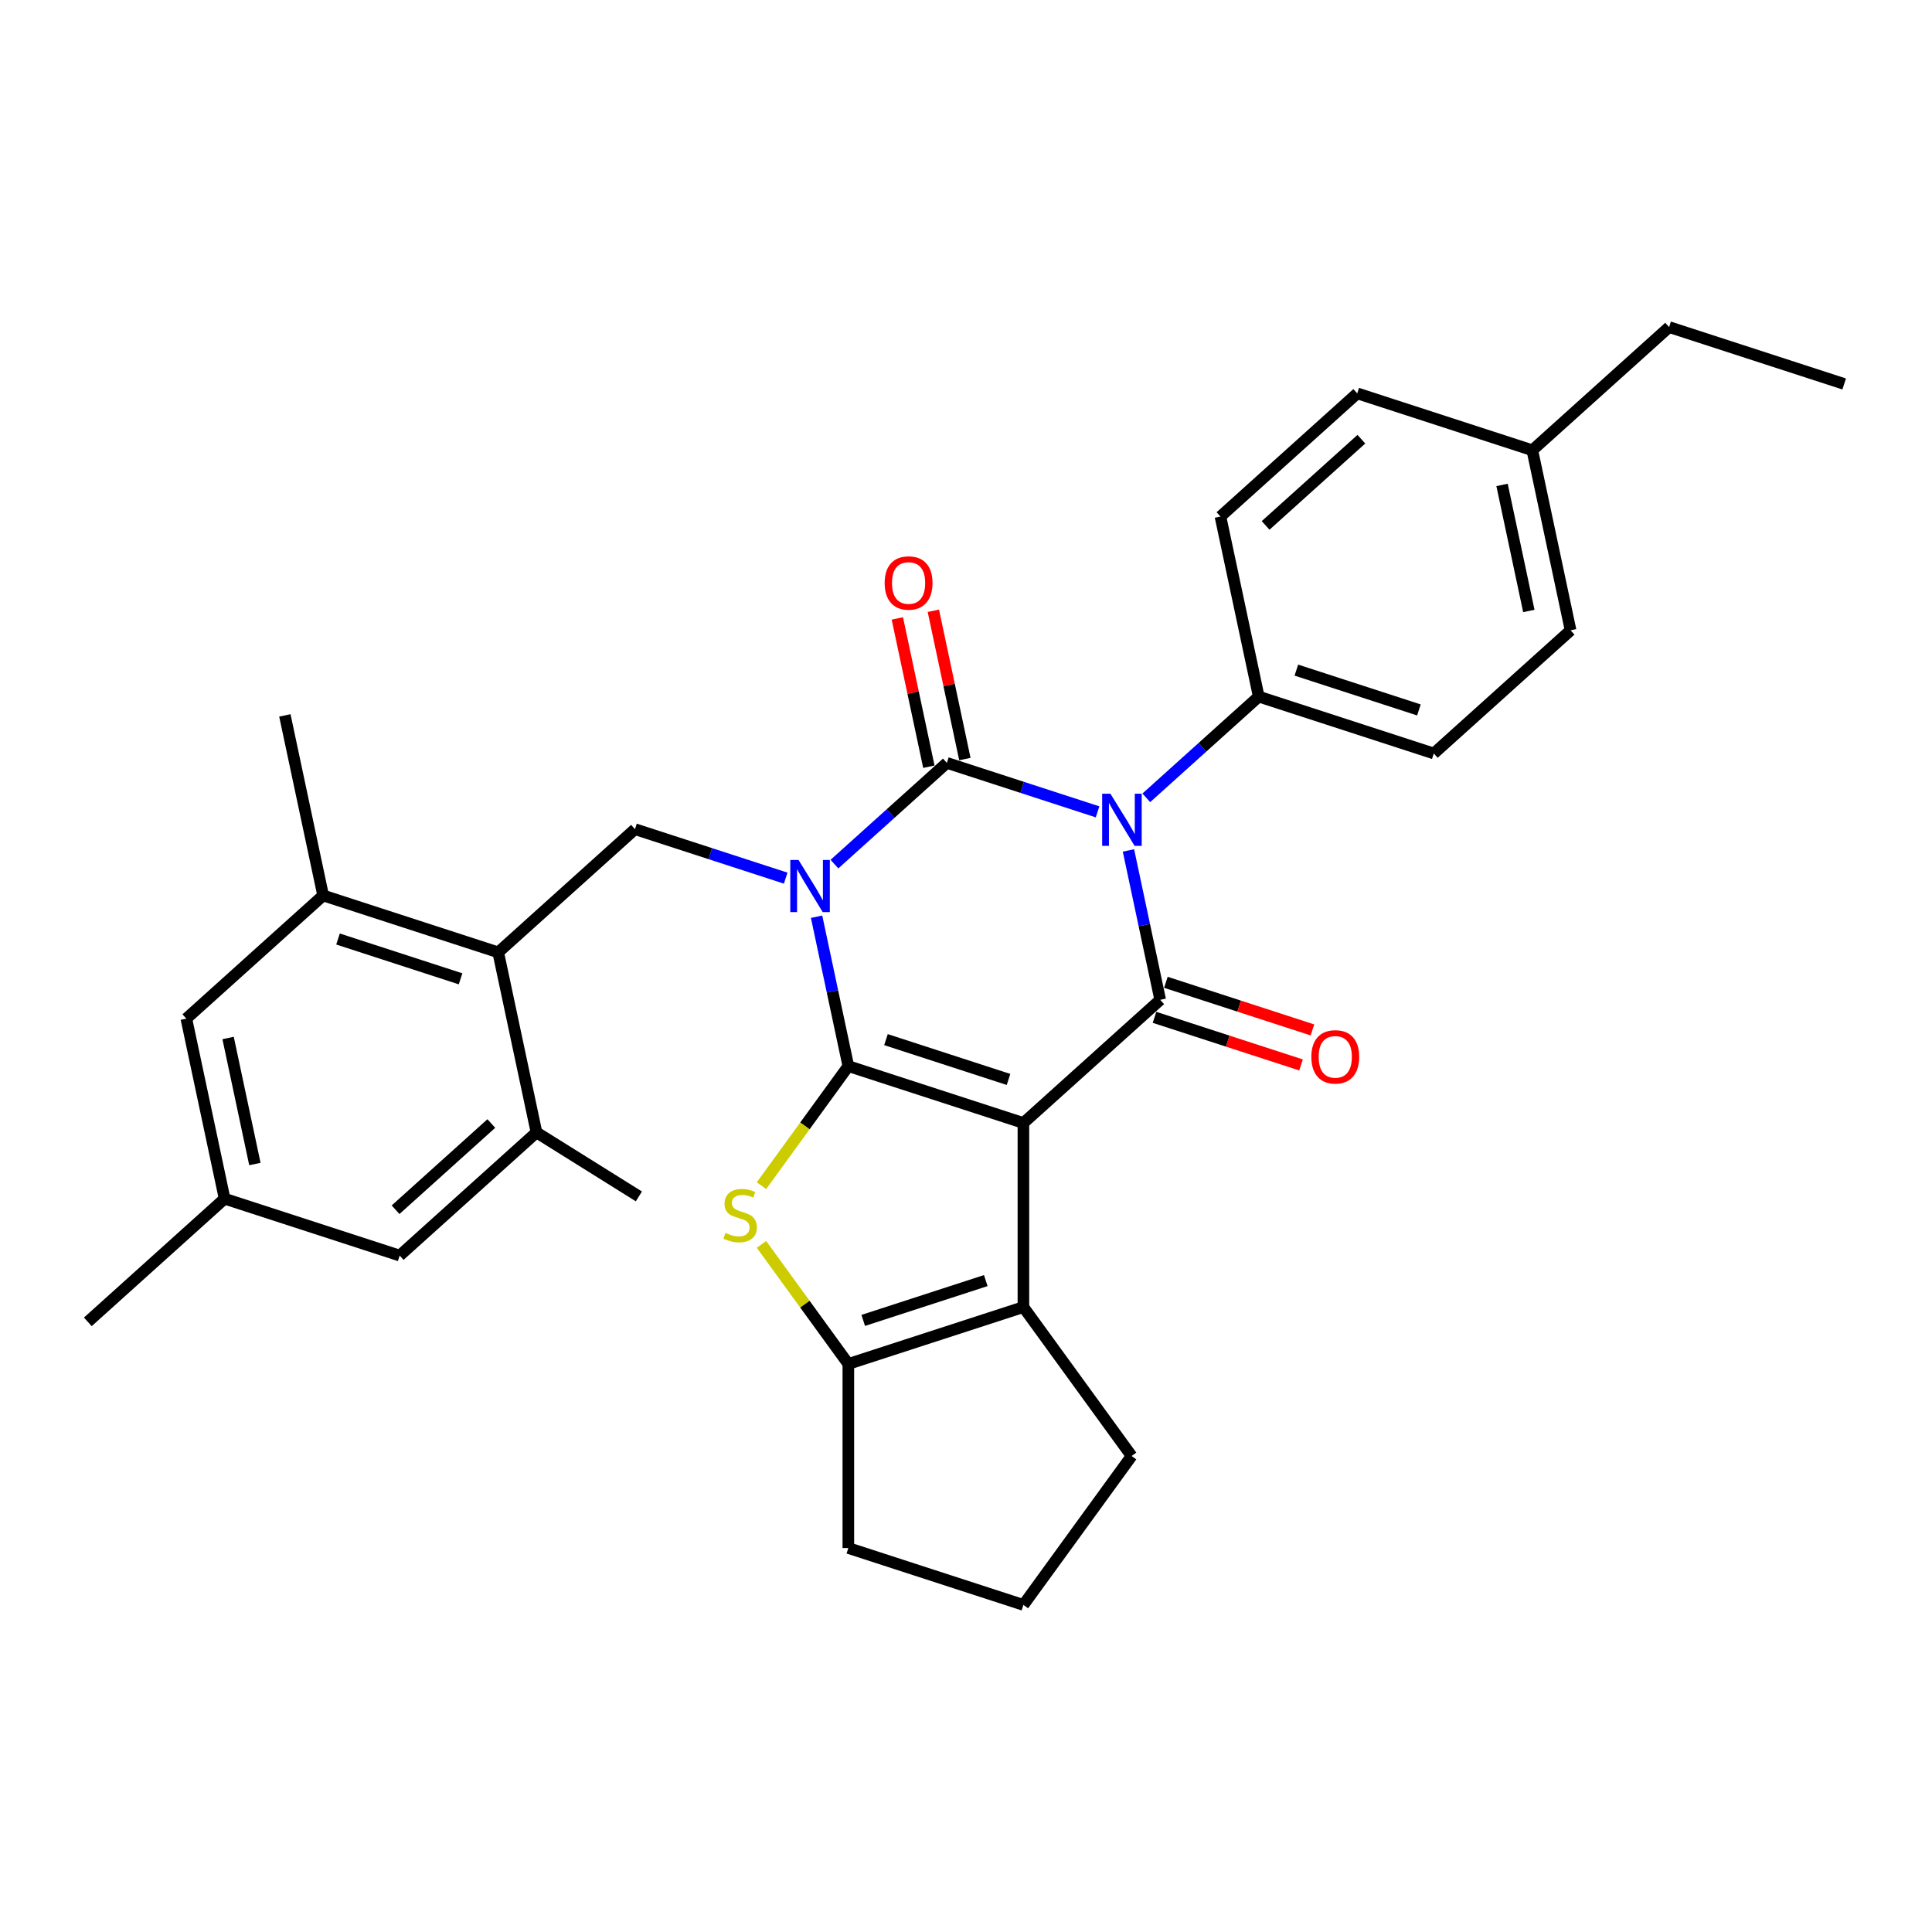 <?xml version='1.0' encoding='iso-8859-1'?>
<svg version='1.1' baseProfile='full'
              xmlns='http://www.w3.org/2000/svg'
                      xmlns:rdkit='http://www.rdkit.org/xml'
                      xmlns:xlink='http://www.w3.org/1999/xlink'
                  xml:space='preserve'
width='1000px' height='1000px' viewBox='0 0 1000 1000'>
<!-- END OF HEADER -->
<rect style='opacity:1.0;fill:#FFFFFF;stroke:none' width='1000' height='1000' x='0' y='0'> </rect>
<path class='bond-0' d='M 422.664,474.496 L 430.882,513.157' style='fill:none;fill-rule:evenodd;stroke:#0000FF;stroke-width:6px;stroke-linecap:butt;stroke-linejoin:miter;stroke-opacity:1' />
<path class='bond-0' d='M 430.882,513.157 L 439.099,551.818' style='fill:none;fill-rule:evenodd;stroke:#000000;stroke-width:6px;stroke-linecap:butt;stroke-linejoin:miter;stroke-opacity:1' />
<path class='bond-2' d='M 431.905,447.264 L 461,421.067' style='fill:none;fill-rule:evenodd;stroke:#0000FF;stroke-width:6px;stroke-linecap:butt;stroke-linejoin:miter;stroke-opacity:1' />
<path class='bond-2' d='M 461,421.067 L 490.095,394.869' style='fill:none;fill-rule:evenodd;stroke:#000000;stroke-width:6px;stroke-linecap:butt;stroke-linejoin:miter;stroke-opacity:1' />
<path class='bond-8' d='M 406.675,454.524 L 367.675,441.852' style='fill:none;fill-rule:evenodd;stroke:#0000FF;stroke-width:6px;stroke-linecap:butt;stroke-linejoin:miter;stroke-opacity:1' />
<path class='bond-8' d='M 367.675,441.852 L 328.675,429.18' style='fill:none;fill-rule:evenodd;stroke:#000000;stroke-width:6px;stroke-linecap:butt;stroke-linejoin:miter;stroke-opacity:1' />
<path class='bond-1' d='M 439.099,551.818 L 529.714,581.261' style='fill:none;fill-rule:evenodd;stroke:#000000;stroke-width:6px;stroke-linecap:butt;stroke-linejoin:miter;stroke-opacity:1' />
<path class='bond-1' d='M 458.58,538.112 L 522.01,558.722' style='fill:none;fill-rule:evenodd;stroke:#000000;stroke-width:6px;stroke-linecap:butt;stroke-linejoin:miter;stroke-opacity:1' />
<path class='bond-5' d='M 439.099,551.818 L 416.615,582.766' style='fill:none;fill-rule:evenodd;stroke:#000000;stroke-width:6px;stroke-linecap:butt;stroke-linejoin:miter;stroke-opacity:1' />
<path class='bond-5' d='M 416.615,582.766 L 394.13,613.714' style='fill:none;fill-rule:evenodd;stroke:#CCCC00;stroke-width:6px;stroke-linecap:butt;stroke-linejoin:miter;stroke-opacity:1' />
<path class='bond-6' d='M 529.714,581.261 L 529.714,676.539' style='fill:none;fill-rule:evenodd;stroke:#000000;stroke-width:6px;stroke-linecap:butt;stroke-linejoin:miter;stroke-opacity:1' />
<path class='bond-31' d='M 529.714,581.261 L 600.519,517.508' style='fill:none;fill-rule:evenodd;stroke:#000000;stroke-width:6px;stroke-linecap:butt;stroke-linejoin:miter;stroke-opacity:1' />
<path class='bond-3' d='M 490.095,394.869 L 529.095,407.541' style='fill:none;fill-rule:evenodd;stroke:#000000;stroke-width:6px;stroke-linecap:butt;stroke-linejoin:miter;stroke-opacity:1' />
<path class='bond-3' d='M 529.095,407.541 L 568.095,420.213' style='fill:none;fill-rule:evenodd;stroke:#0000FF;stroke-width:6px;stroke-linecap:butt;stroke-linejoin:miter;stroke-opacity:1' />
<path class='bond-13' d='M 499.415,392.888 L 491.258,354.513' style='fill:none;fill-rule:evenodd;stroke:#000000;stroke-width:6px;stroke-linecap:butt;stroke-linejoin:miter;stroke-opacity:1' />
<path class='bond-13' d='M 491.258,354.513 L 483.101,316.138' style='fill:none;fill-rule:evenodd;stroke:#FF0000;stroke-width:6px;stroke-linecap:butt;stroke-linejoin:miter;stroke-opacity:1' />
<path class='bond-13' d='M 480.776,396.85 L 472.619,358.475' style='fill:none;fill-rule:evenodd;stroke:#000000;stroke-width:6px;stroke-linecap:butt;stroke-linejoin:miter;stroke-opacity:1' />
<path class='bond-13' d='M 472.619,358.475 L 464.462,320.099' style='fill:none;fill-rule:evenodd;stroke:#FF0000;stroke-width:6px;stroke-linecap:butt;stroke-linejoin:miter;stroke-opacity:1' />
<path class='bond-4' d='M 584.084,440.185 L 592.302,478.846' style='fill:none;fill-rule:evenodd;stroke:#0000FF;stroke-width:6px;stroke-linecap:butt;stroke-linejoin:miter;stroke-opacity:1' />
<path class='bond-4' d='M 592.302,478.846 L 600.519,517.508' style='fill:none;fill-rule:evenodd;stroke:#000000;stroke-width:6px;stroke-linecap:butt;stroke-linejoin:miter;stroke-opacity:1' />
<path class='bond-10' d='M 593.325,412.953 L 622.42,386.756' style='fill:none;fill-rule:evenodd;stroke:#0000FF;stroke-width:6px;stroke-linecap:butt;stroke-linejoin:miter;stroke-opacity:1' />
<path class='bond-10' d='M 622.42,386.756 L 651.515,360.558' style='fill:none;fill-rule:evenodd;stroke:#000000;stroke-width:6px;stroke-linecap:butt;stroke-linejoin:miter;stroke-opacity:1' />
<path class='bond-14' d='M 597.575,526.569 L 635.498,538.891' style='fill:none;fill-rule:evenodd;stroke:#000000;stroke-width:6px;stroke-linecap:butt;stroke-linejoin:miter;stroke-opacity:1' />
<path class='bond-14' d='M 635.498,538.891 L 673.422,551.213' style='fill:none;fill-rule:evenodd;stroke:#FF0000;stroke-width:6px;stroke-linecap:butt;stroke-linejoin:miter;stroke-opacity:1' />
<path class='bond-14' d='M 603.464,508.446 L 641.387,520.768' style='fill:none;fill-rule:evenodd;stroke:#000000;stroke-width:6px;stroke-linecap:butt;stroke-linejoin:miter;stroke-opacity:1' />
<path class='bond-14' d='M 641.387,520.768 L 679.31,533.09' style='fill:none;fill-rule:evenodd;stroke:#FF0000;stroke-width:6px;stroke-linecap:butt;stroke-linejoin:miter;stroke-opacity:1' />
<path class='bond-7' d='M 394.13,644.086 L 416.615,675.033' style='fill:none;fill-rule:evenodd;stroke:#CCCC00;stroke-width:6px;stroke-linecap:butt;stroke-linejoin:miter;stroke-opacity:1' />
<path class='bond-7' d='M 416.615,675.033 L 439.099,705.981' style='fill:none;fill-rule:evenodd;stroke:#000000;stroke-width:6px;stroke-linecap:butt;stroke-linejoin:miter;stroke-opacity:1' />
<path class='bond-20' d='M 529.714,676.539 L 585.717,753.62' style='fill:none;fill-rule:evenodd;stroke:#000000;stroke-width:6px;stroke-linecap:butt;stroke-linejoin:miter;stroke-opacity:1' />
<path class='bond-32' d='M 529.714,676.539 L 439.099,705.981' style='fill:none;fill-rule:evenodd;stroke:#000000;stroke-width:6px;stroke-linecap:butt;stroke-linejoin:miter;stroke-opacity:1' />
<path class='bond-32' d='M 510.233,662.832 L 446.803,683.442' style='fill:none;fill-rule:evenodd;stroke:#000000;stroke-width:6px;stroke-linecap:butt;stroke-linejoin:miter;stroke-opacity:1' />
<path class='bond-21' d='M 439.099,705.981 L 439.099,801.259' style='fill:none;fill-rule:evenodd;stroke:#000000;stroke-width:6px;stroke-linecap:butt;stroke-linejoin:miter;stroke-opacity:1' />
<path class='bond-9' d='M 328.675,429.18 L 257.87,492.933' style='fill:none;fill-rule:evenodd;stroke:#000000;stroke-width:6px;stroke-linecap:butt;stroke-linejoin:miter;stroke-opacity:1' />
<path class='bond-11' d='M 257.87,492.933 L 167.256,463.491' style='fill:none;fill-rule:evenodd;stroke:#000000;stroke-width:6px;stroke-linecap:butt;stroke-linejoin:miter;stroke-opacity:1' />
<path class='bond-11' d='M 238.39,506.64 L 174.959,486.03' style='fill:none;fill-rule:evenodd;stroke:#000000;stroke-width:6px;stroke-linecap:butt;stroke-linejoin:miter;stroke-opacity:1' />
<path class='bond-12' d='M 257.87,492.933 L 277.68,586.129' style='fill:none;fill-rule:evenodd;stroke:#000000;stroke-width:6px;stroke-linecap:butt;stroke-linejoin:miter;stroke-opacity:1' />
<path class='bond-18' d='M 651.515,360.558 L 742.13,390.001' style='fill:none;fill-rule:evenodd;stroke:#000000;stroke-width:6px;stroke-linecap:butt;stroke-linejoin:miter;stroke-opacity:1' />
<path class='bond-18' d='M 670.996,346.852 L 734.426,367.462' style='fill:none;fill-rule:evenodd;stroke:#000000;stroke-width:6px;stroke-linecap:butt;stroke-linejoin:miter;stroke-opacity:1' />
<path class='bond-19' d='M 651.515,360.558 L 631.706,267.363' style='fill:none;fill-rule:evenodd;stroke:#000000;stroke-width:6px;stroke-linecap:butt;stroke-linejoin:miter;stroke-opacity:1' />
<path class='bond-15' d='M 167.256,463.491 L 96.45,527.244' style='fill:none;fill-rule:evenodd;stroke:#000000;stroke-width:6px;stroke-linecap:butt;stroke-linejoin:miter;stroke-opacity:1' />
<path class='bond-26' d='M 167.256,463.491 L 147.446,370.295' style='fill:none;fill-rule:evenodd;stroke:#000000;stroke-width:6px;stroke-linecap:butt;stroke-linejoin:miter;stroke-opacity:1' />
<path class='bond-16' d='M 277.68,586.129 L 206.874,649.883' style='fill:none;fill-rule:evenodd;stroke:#000000;stroke-width:6px;stroke-linecap:butt;stroke-linejoin:miter;stroke-opacity:1' />
<path class='bond-16' d='M 254.308,581.531 L 204.745,626.159' style='fill:none;fill-rule:evenodd;stroke:#000000;stroke-width:6px;stroke-linecap:butt;stroke-linejoin:miter;stroke-opacity:1' />
<path class='bond-25' d='M 277.68,586.129 L 330.691,619.258' style='fill:none;fill-rule:evenodd;stroke:#000000;stroke-width:6px;stroke-linecap:butt;stroke-linejoin:miter;stroke-opacity:1' />
<path class='bond-33' d='M 96.45,527.244 L 116.26,620.44' style='fill:none;fill-rule:evenodd;stroke:#000000;stroke-width:6px;stroke-linecap:butt;stroke-linejoin:miter;stroke-opacity:1' />
<path class='bond-33' d='M 118.061,537.262 L 131.928,602.499' style='fill:none;fill-rule:evenodd;stroke:#000000;stroke-width:6px;stroke-linecap:butt;stroke-linejoin:miter;stroke-opacity:1' />
<path class='bond-17' d='M 206.874,649.883 L 116.26,620.44' style='fill:none;fill-rule:evenodd;stroke:#000000;stroke-width:6px;stroke-linecap:butt;stroke-linejoin:miter;stroke-opacity:1' />
<path class='bond-28' d='M 116.26,620.44 L 45.455,684.193' style='fill:none;fill-rule:evenodd;stroke:#000000;stroke-width:6px;stroke-linecap:butt;stroke-linejoin:miter;stroke-opacity:1' />
<path class='bond-23' d='M 742.13,390.001 L 812.935,326.248' style='fill:none;fill-rule:evenodd;stroke:#000000;stroke-width:6px;stroke-linecap:butt;stroke-linejoin:miter;stroke-opacity:1' />
<path class='bond-22' d='M 631.706,267.363 L 702.511,203.609' style='fill:none;fill-rule:evenodd;stroke:#000000;stroke-width:6px;stroke-linecap:butt;stroke-linejoin:miter;stroke-opacity:1' />
<path class='bond-22' d='M 655.077,271.961 L 704.641,227.333' style='fill:none;fill-rule:evenodd;stroke:#000000;stroke-width:6px;stroke-linecap:butt;stroke-linejoin:miter;stroke-opacity:1' />
<path class='bond-34' d='M 585.717,753.62 L 529.714,830.701' style='fill:none;fill-rule:evenodd;stroke:#000000;stroke-width:6px;stroke-linecap:butt;stroke-linejoin:miter;stroke-opacity:1' />
<path class='bond-27' d='M 439.099,801.259 L 529.714,830.701' style='fill:none;fill-rule:evenodd;stroke:#000000;stroke-width:6px;stroke-linecap:butt;stroke-linejoin:miter;stroke-opacity:1' />
<path class='bond-24' d='M 702.511,203.609 L 793.126,233.052' style='fill:none;fill-rule:evenodd;stroke:#000000;stroke-width:6px;stroke-linecap:butt;stroke-linejoin:miter;stroke-opacity:1' />
<path class='bond-35' d='M 812.935,326.248 L 793.126,233.052' style='fill:none;fill-rule:evenodd;stroke:#000000;stroke-width:6px;stroke-linecap:butt;stroke-linejoin:miter;stroke-opacity:1' />
<path class='bond-35' d='M 791.324,316.23 L 777.458,250.993' style='fill:none;fill-rule:evenodd;stroke:#000000;stroke-width:6px;stroke-linecap:butt;stroke-linejoin:miter;stroke-opacity:1' />
<path class='bond-29' d='M 793.126,233.052 L 863.931,169.299' style='fill:none;fill-rule:evenodd;stroke:#000000;stroke-width:6px;stroke-linecap:butt;stroke-linejoin:miter;stroke-opacity:1' />
<path class='bond-30' d='M 863.931,169.299 L 954.545,198.741' style='fill:none;fill-rule:evenodd;stroke:#000000;stroke-width:6px;stroke-linecap:butt;stroke-linejoin:miter;stroke-opacity:1' />
<path  class='atom-0' d='M 413.326 445.131
L 422.167 459.423
Q 423.044 460.833, 424.454 463.387
Q 425.864 465.94, 425.94 466.092
L 425.94 445.131
L 429.523 445.131
L 429.523 472.114
L 425.826 472.114
L 416.336 456.488
Q 415.231 454.659, 414.05 452.563
Q 412.906 450.467, 412.563 449.819
L 412.563 472.114
L 409.057 472.114
L 409.057 445.131
L 413.326 445.131
' fill='#0000FF'/>
<path  class='atom-4' d='M 574.746 410.82
L 583.587 425.112
Q 584.464 426.522, 585.874 429.076
Q 587.284 431.629, 587.36 431.782
L 587.36 410.82
L 590.943 410.82
L 590.943 437.803
L 587.246 437.803
L 577.756 422.178
Q 576.651 420.348, 575.47 418.252
Q 574.326 416.156, 573.983 415.508
L 573.983 437.803
L 570.477 437.803
L 570.477 410.82
L 574.746 410.82
' fill='#0000FF'/>
<path  class='atom-6' d='M 375.474 638.161
Q 375.779 638.275, 377.037 638.809
Q 378.295 639.342, 379.667 639.685
Q 381.077 639.99, 382.449 639.99
Q 385.002 639.99, 386.488 638.771
Q 387.975 637.513, 387.975 635.341
Q 387.975 633.854, 387.213 632.94
Q 386.488 632.025, 385.345 631.529
Q 384.202 631.034, 382.296 630.462
Q 379.895 629.738, 378.447 629.052
Q 377.037 628.366, 376.008 626.918
Q 375.017 625.47, 375.017 623.031
Q 375.017 619.639, 377.304 617.543
Q 379.628 615.447, 384.202 615.447
Q 387.327 615.447, 390.871 616.933
L 389.995 619.867
Q 386.755 618.534, 384.316 618.534
Q 381.686 618.534, 380.238 619.639
Q 378.79 620.706, 378.828 622.573
Q 378.828 624.022, 379.552 624.898
Q 380.314 625.775, 381.382 626.27
Q 382.487 626.766, 384.316 627.337
Q 386.755 628.099, 388.203 628.862
Q 389.652 629.624, 390.681 631.186
Q 391.748 632.711, 391.748 635.341
Q 391.748 639.075, 389.232 641.095
Q 386.755 643.077, 382.601 643.077
Q 380.2 643.077, 378.371 642.544
Q 376.58 642.048, 374.445 641.172
L 375.474 638.161
' fill='#CCCC00'/>
<path  class='atom-14' d='M 457.9 301.75
Q 457.9 295.271, 461.101 291.65
Q 464.302 288.03, 470.286 288.03
Q 476.269 288.03, 479.471 291.65
Q 482.672 295.271, 482.672 301.75
Q 482.672 308.305, 479.433 312.04
Q 476.193 315.737, 470.286 315.737
Q 464.341 315.737, 461.101 312.04
Q 457.9 308.343, 457.9 301.75
M 470.286 312.688
Q 474.402 312.688, 476.612 309.944
Q 478.861 307.162, 478.861 301.75
Q 478.861 296.452, 476.612 293.785
Q 474.402 291.079, 470.286 291.079
Q 466.17 291.079, 463.921 293.746
Q 461.711 296.414, 461.711 301.75
Q 461.711 307.2, 463.921 309.944
Q 466.17 312.688, 470.286 312.688
' fill='#FF0000'/>
<path  class='atom-15' d='M 678.748 547.026
Q 678.748 540.547, 681.949 536.927
Q 685.15 533.306, 691.134 533.306
Q 697.117 533.306, 700.319 536.927
Q 703.52 540.547, 703.52 547.026
Q 703.52 553.581, 700.281 557.316
Q 697.041 561.013, 691.134 561.013
Q 685.189 561.013, 681.949 557.316
Q 678.748 553.619, 678.748 547.026
M 691.134 557.964
Q 695.25 557.964, 697.46 555.22
Q 699.709 552.438, 699.709 547.026
Q 699.709 541.729, 697.46 539.061
Q 695.25 536.355, 691.134 536.355
Q 687.018 536.355, 684.769 539.023
Q 682.559 541.691, 682.559 547.026
Q 682.559 552.476, 684.769 555.22
Q 687.018 557.964, 691.134 557.964
' fill='#FF0000'/>
</svg>
